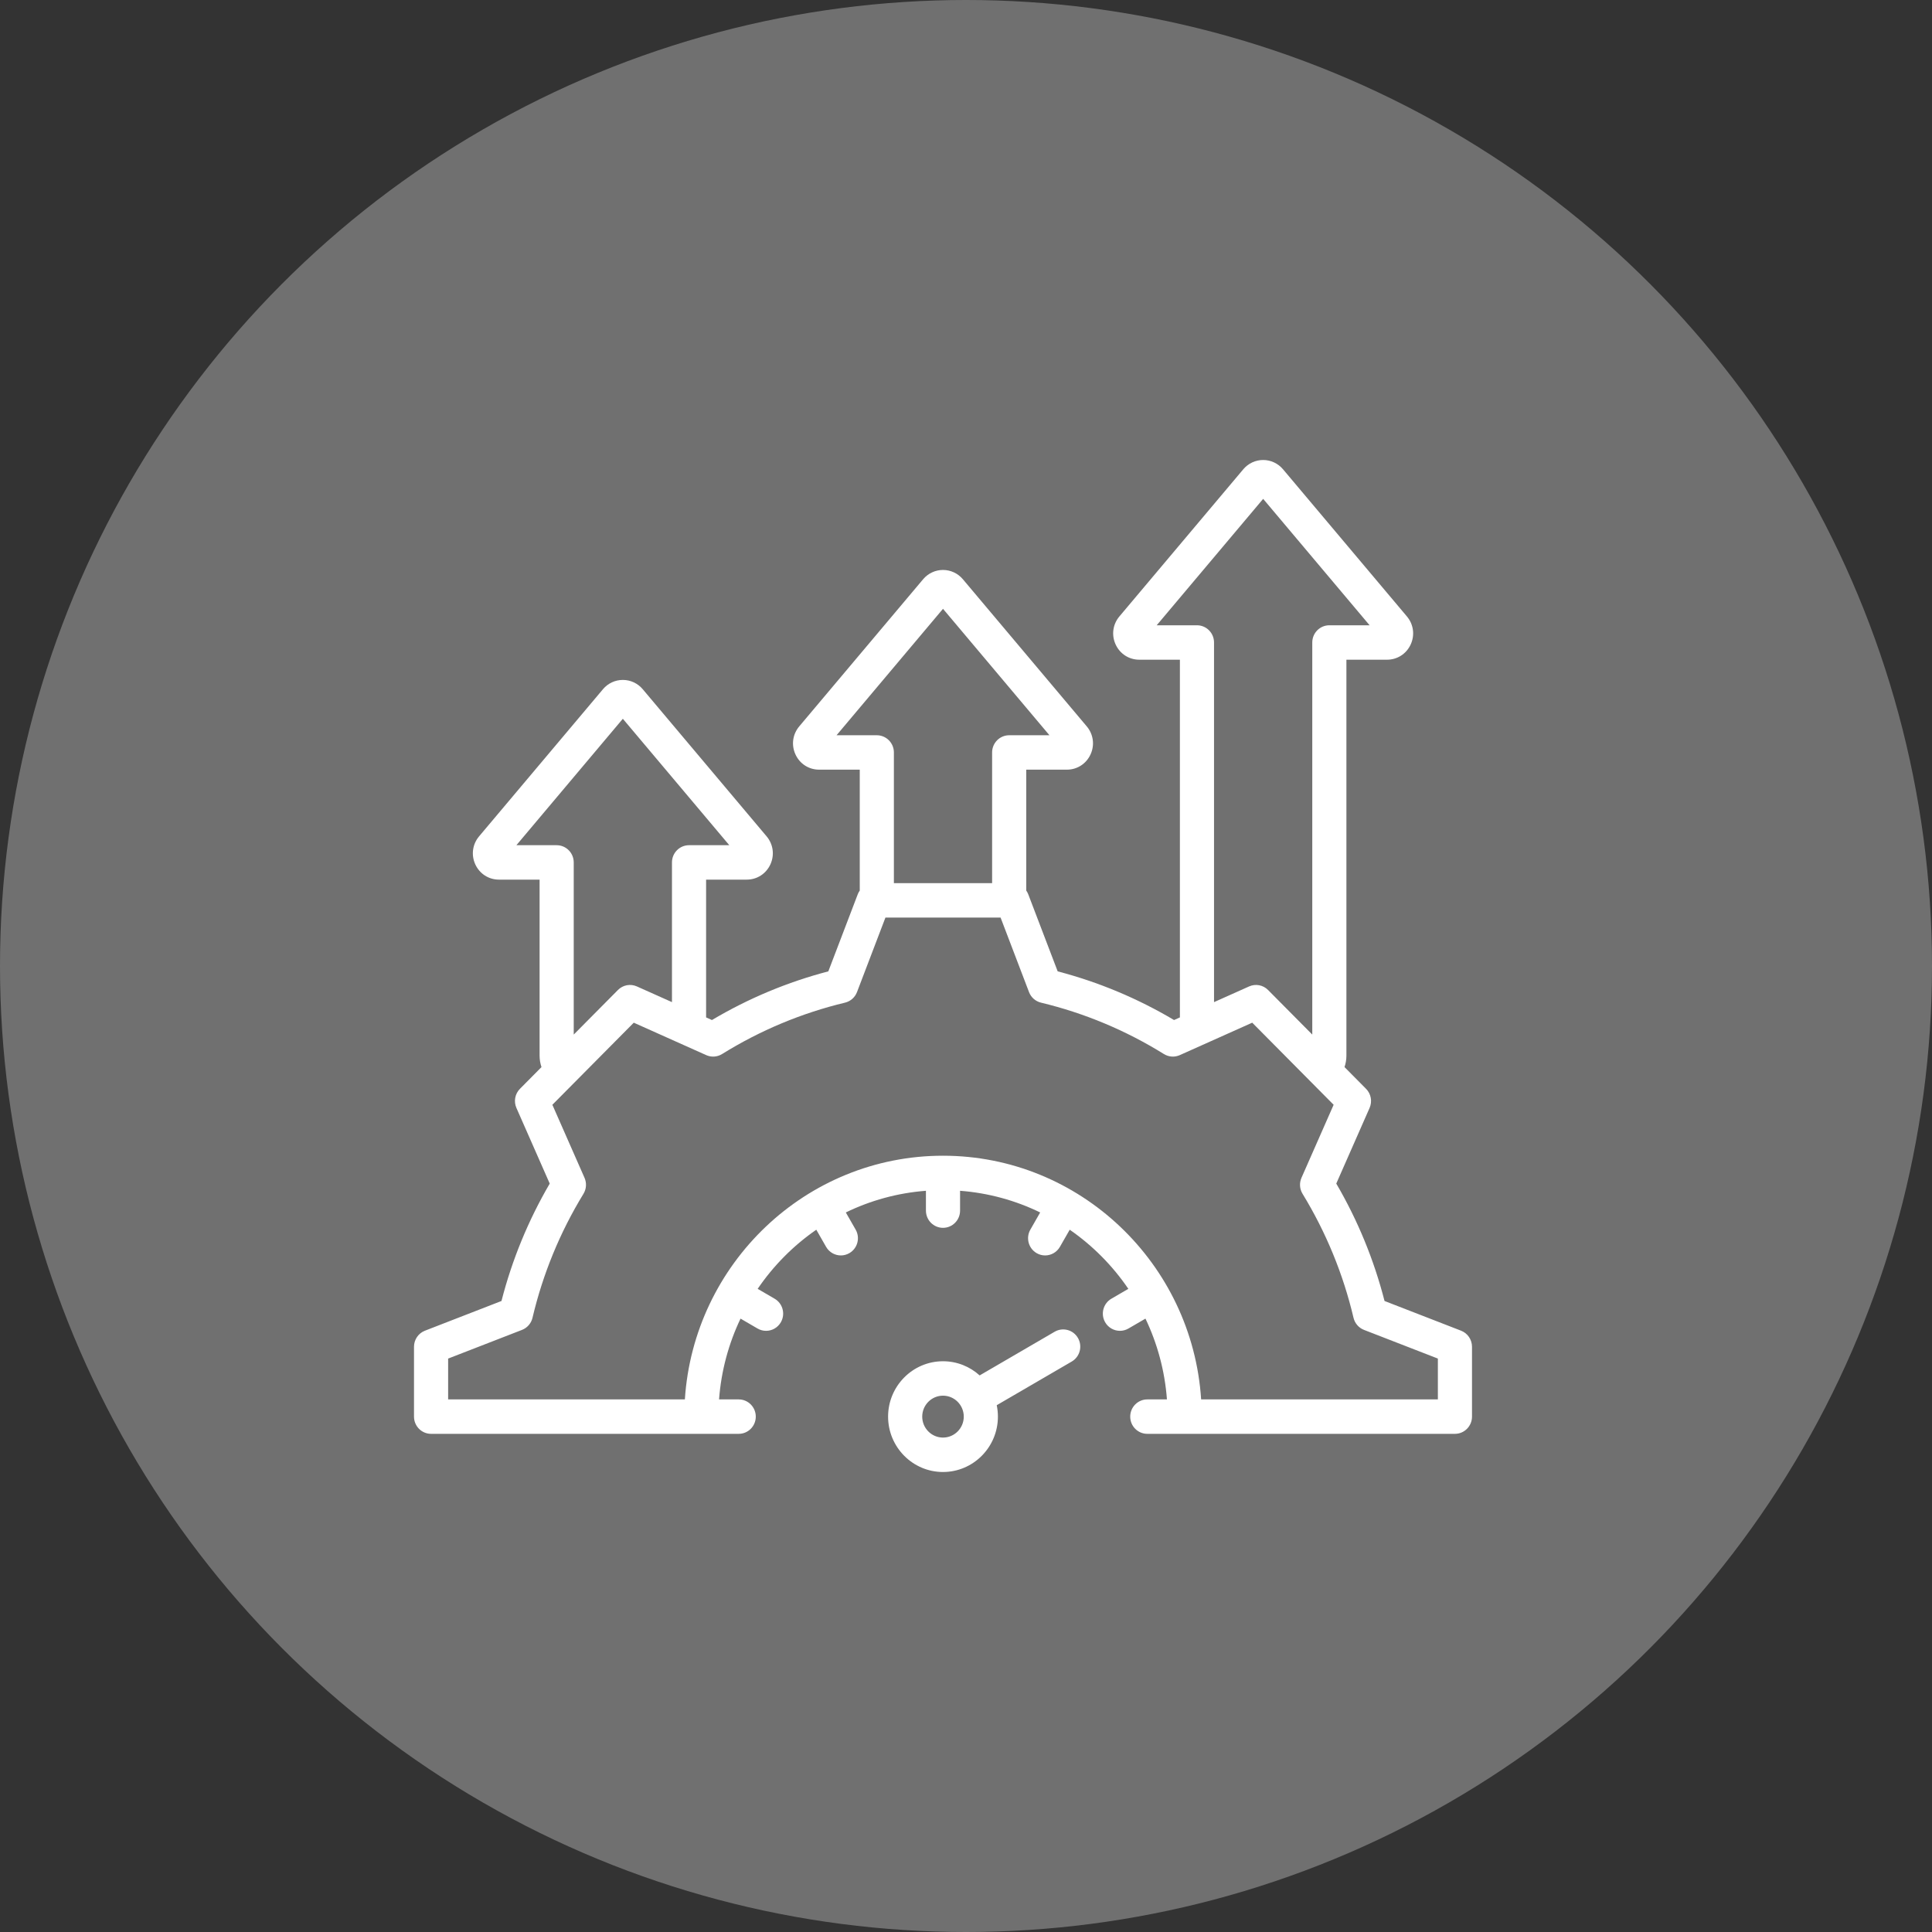 <?xml version="1.0" encoding="UTF-8"?>
<svg width="126px" height="126px" viewBox="0 0 126 126" version="1.1" xmlns="http://www.w3.org/2000/svg" xmlns:xlink="http://www.w3.org/1999/xlink">
    <rect x="0" y="0" width="126" height="126" fill="#333333" stroke="none"/>
    <title>icon_Performance</title>
    <g id="Pages" stroke="none" stroke-width="1" fill="none" fill-rule="evenodd">
        <g id="icon_Performance" fill="#FFFFFF">
            <circle id="Oval" opacity="0.299" cx="63" cy="63" r="63"></circle>
            <g id="Group" transform="translate(27, 30)" fill-rule="nonzero">
                <path d="M41.783,56.852 L36.89,59.701 C36.255,59.127 35.418,58.777 34.5,58.777 C32.525,58.777 30.919,60.397 30.919,62.389 C30.919,64.38 32.525,66 34.5,66 C36.475,66 38.081,64.38 38.081,62.389 C38.081,62.133 38.055,61.884 38.004,61.644 L42.896,58.796 C43.428,58.486 43.61,57.8 43.303,57.263 C42.996,56.726 42.315,56.543 41.783,56.852 Z M34.5,63.755 C33.753,63.755 33.145,63.142 33.145,62.389 C33.145,61.635 33.753,61.022 34.5,61.022 C35.247,61.022 35.855,61.635 35.855,62.389 C35.855,63.142 35.247,63.755 34.5,63.755 L34.5,63.755 Z M68.287,56.784 L63.296,54.847 C62.605,52.158 61.549,49.588 60.148,47.19 L62.32,42.258 C62.507,41.834 62.416,41.337 62.09,41.009 L60.686,39.592 C60.766,39.355 60.809,39.104 60.809,38.847 L60.809,13.024 L63.459,13.024 C64.129,13.024 64.72,12.643 65.002,12.03 C65.283,11.417 65.188,10.716 64.754,10.201 L56.675,0.605 C56.352,0.221 55.88,0 55.38,0 L55.38,0 C54.88,0 54.408,0.22 54.084,0.605 L46.005,10.201 C45.571,10.716 45.476,11.417 45.758,12.03 C46.039,12.643 46.63,13.024 47.3,13.024 L49.95,13.024 L49.95,36.353 L49.569,36.524 C47.192,35.112 44.643,34.046 41.979,33.35 L40.057,28.316 C40.024,28.23 39.98,28.152 39.929,28.079 L39.929,20.195 L42.579,20.195 C43.25,20.195 43.841,19.814 44.122,19.201 C44.404,18.588 44.309,17.887 43.875,17.372 L35.796,7.776 C35.472,7.392 35,7.171 34.5,7.171 C34,7.171 33.528,7.392 33.204,7.776 L25.125,17.372 C24.691,17.887 24.596,18.588 24.878,19.201 C25.159,19.815 25.75,20.195 26.421,20.195 L29.071,20.195 L29.071,28.08 C29.02,28.152 28.976,28.23 28.943,28.316 L27.021,33.35 C24.357,34.047 21.808,35.112 19.431,36.524 L19.05,36.353 L19.05,27.367 L21.7,27.367 C22.37,27.367 22.961,26.986 23.243,26.373 C23.524,25.759 23.429,25.058 22.995,24.543 L14.916,14.947 C14.592,14.563 14.12,14.343 13.62,14.343 C13.12,14.343 12.648,14.563 12.325,14.947 L4.246,24.543 C3.812,25.059 3.717,25.76 3.998,26.373 C4.28,26.986 4.871,27.367 5.541,27.367 L8.191,27.367 L8.191,38.847 C8.191,39.104 8.234,39.355 8.314,39.593 L6.91,41.009 C6.584,41.337 6.493,41.834 6.68,42.258 L8.852,47.191 C7.452,49.589 6.395,52.159 5.705,54.847 L0.713,56.785 C0.284,56.951 0,57.368 0,57.832 L0,62.389 C0,63.008 0.498,63.511 1.113,63.511 L21.178,63.511 C21.792,63.511 22.29,63.008 22.29,62.389 C22.29,61.769 21.792,61.266 21.178,61.266 L19.895,61.266 C20.035,59.391 20.524,57.613 21.296,55.997 L22.406,56.643 C22.581,56.745 22.773,56.793 22.961,56.793 C23.346,56.793 23.72,56.592 23.926,56.232 C24.234,55.695 24.051,55.009 23.519,54.699 L22.413,54.055 C23.441,52.545 24.739,51.235 26.237,50.199 L26.875,51.315 C27.081,51.675 27.455,51.876 27.84,51.876 C28.029,51.876 28.22,51.827 28.395,51.725 C28.928,51.415 29.11,50.729 28.803,50.192 L28.162,49.073 C29.764,48.294 31.528,47.801 33.387,47.66 L33.387,48.954 C33.387,49.573 33.886,50.076 34.5,50.076 C35.115,50.076 35.613,49.573 35.613,48.954 L35.613,47.66 C37.472,47.801 39.236,48.294 40.838,49.073 L40.198,50.192 C39.89,50.729 40.073,51.415 40.605,51.725 C40.78,51.828 40.972,51.876 41.16,51.876 C41.545,51.876 41.919,51.675 42.125,51.315 L42.764,50.199 C44.262,51.235 45.56,52.545 46.587,54.055 L45.481,54.699 C44.949,55.009 44.767,55.695 45.074,56.232 C45.28,56.592 45.654,56.793 46.039,56.793 C46.228,56.793 46.419,56.745 46.594,56.643 L47.704,55.997 C48.476,57.613 48.965,59.391 49.105,61.266 L47.823,61.266 C47.208,61.266 46.71,61.769 46.71,62.389 C46.71,63.008 47.208,63.511 47.823,63.511 L67.887,63.511 C68.502,63.511 69,63.008 69,62.389 L69,57.832 C69,57.367 68.716,56.951 68.287,56.784 L68.287,56.784 Z M51.063,10.779 L48.437,10.779 L55.38,2.534 L62.322,10.779 L59.696,10.779 C59.081,10.779 58.583,11.282 58.583,11.902 L58.583,37.472 L55.7,34.565 C55.375,34.236 54.882,34.144 54.462,34.333 L52.176,35.356 L52.176,11.902 C52.176,11.282 51.678,10.779 51.063,10.779 Z M27.558,17.951 L34.5,9.705 L41.442,17.951 L38.816,17.951 C38.202,17.951 37.703,18.453 37.703,19.073 L37.703,27.597 L31.297,27.597 L31.297,19.073 C31.297,18.453 30.798,17.951 30.184,17.951 L27.558,17.951 Z M9.304,25.122 L6.678,25.122 L13.62,16.876 L20.563,25.122 L17.937,25.122 C17.322,25.122 16.824,25.624 16.824,26.244 L16.824,35.356 L14.538,34.333 C14.117,34.144 13.625,34.236 13.3,34.565 L10.417,37.472 L10.417,26.244 C10.417,25.624 9.919,25.122 9.304,25.122 L9.304,25.122 Z M66.774,61.266 L51.335,61.266 C50.76,52.405 43.43,45.373 34.5,45.373 C25.57,45.373 18.24,52.405 17.665,61.266 L2.226,61.266 L2.226,58.603 L7.045,56.732 C7.387,56.599 7.643,56.304 7.728,55.944 C8.402,53.087 9.52,50.366 11.052,47.858 C11.244,47.543 11.27,47.152 11.121,46.814 L9.024,42.051 L14.333,36.697 L19.057,38.812 C19.392,38.963 19.779,38.936 20.092,38.742 C22.579,37.198 25.277,36.07 28.11,35.39 C28.467,35.304 28.759,35.047 28.891,34.702 L30.746,29.841 L38.255,29.841 L40.11,34.702 C40.241,35.047 40.533,35.304 40.891,35.39 C43.724,36.07 46.421,37.198 48.908,38.742 C49.221,38.936 49.608,38.963 49.943,38.812 L54.667,36.697 L59.976,42.051 L57.879,46.813 C57.73,47.151 57.756,47.542 57.949,47.857 C59.48,50.365 60.599,53.086 61.273,55.944 C61.358,56.304 61.614,56.599 61.956,56.732 L66.774,58.602 L66.774,61.266 Z" id="Shape"></path>
            </g>
        </g>
    </g>
</svg>